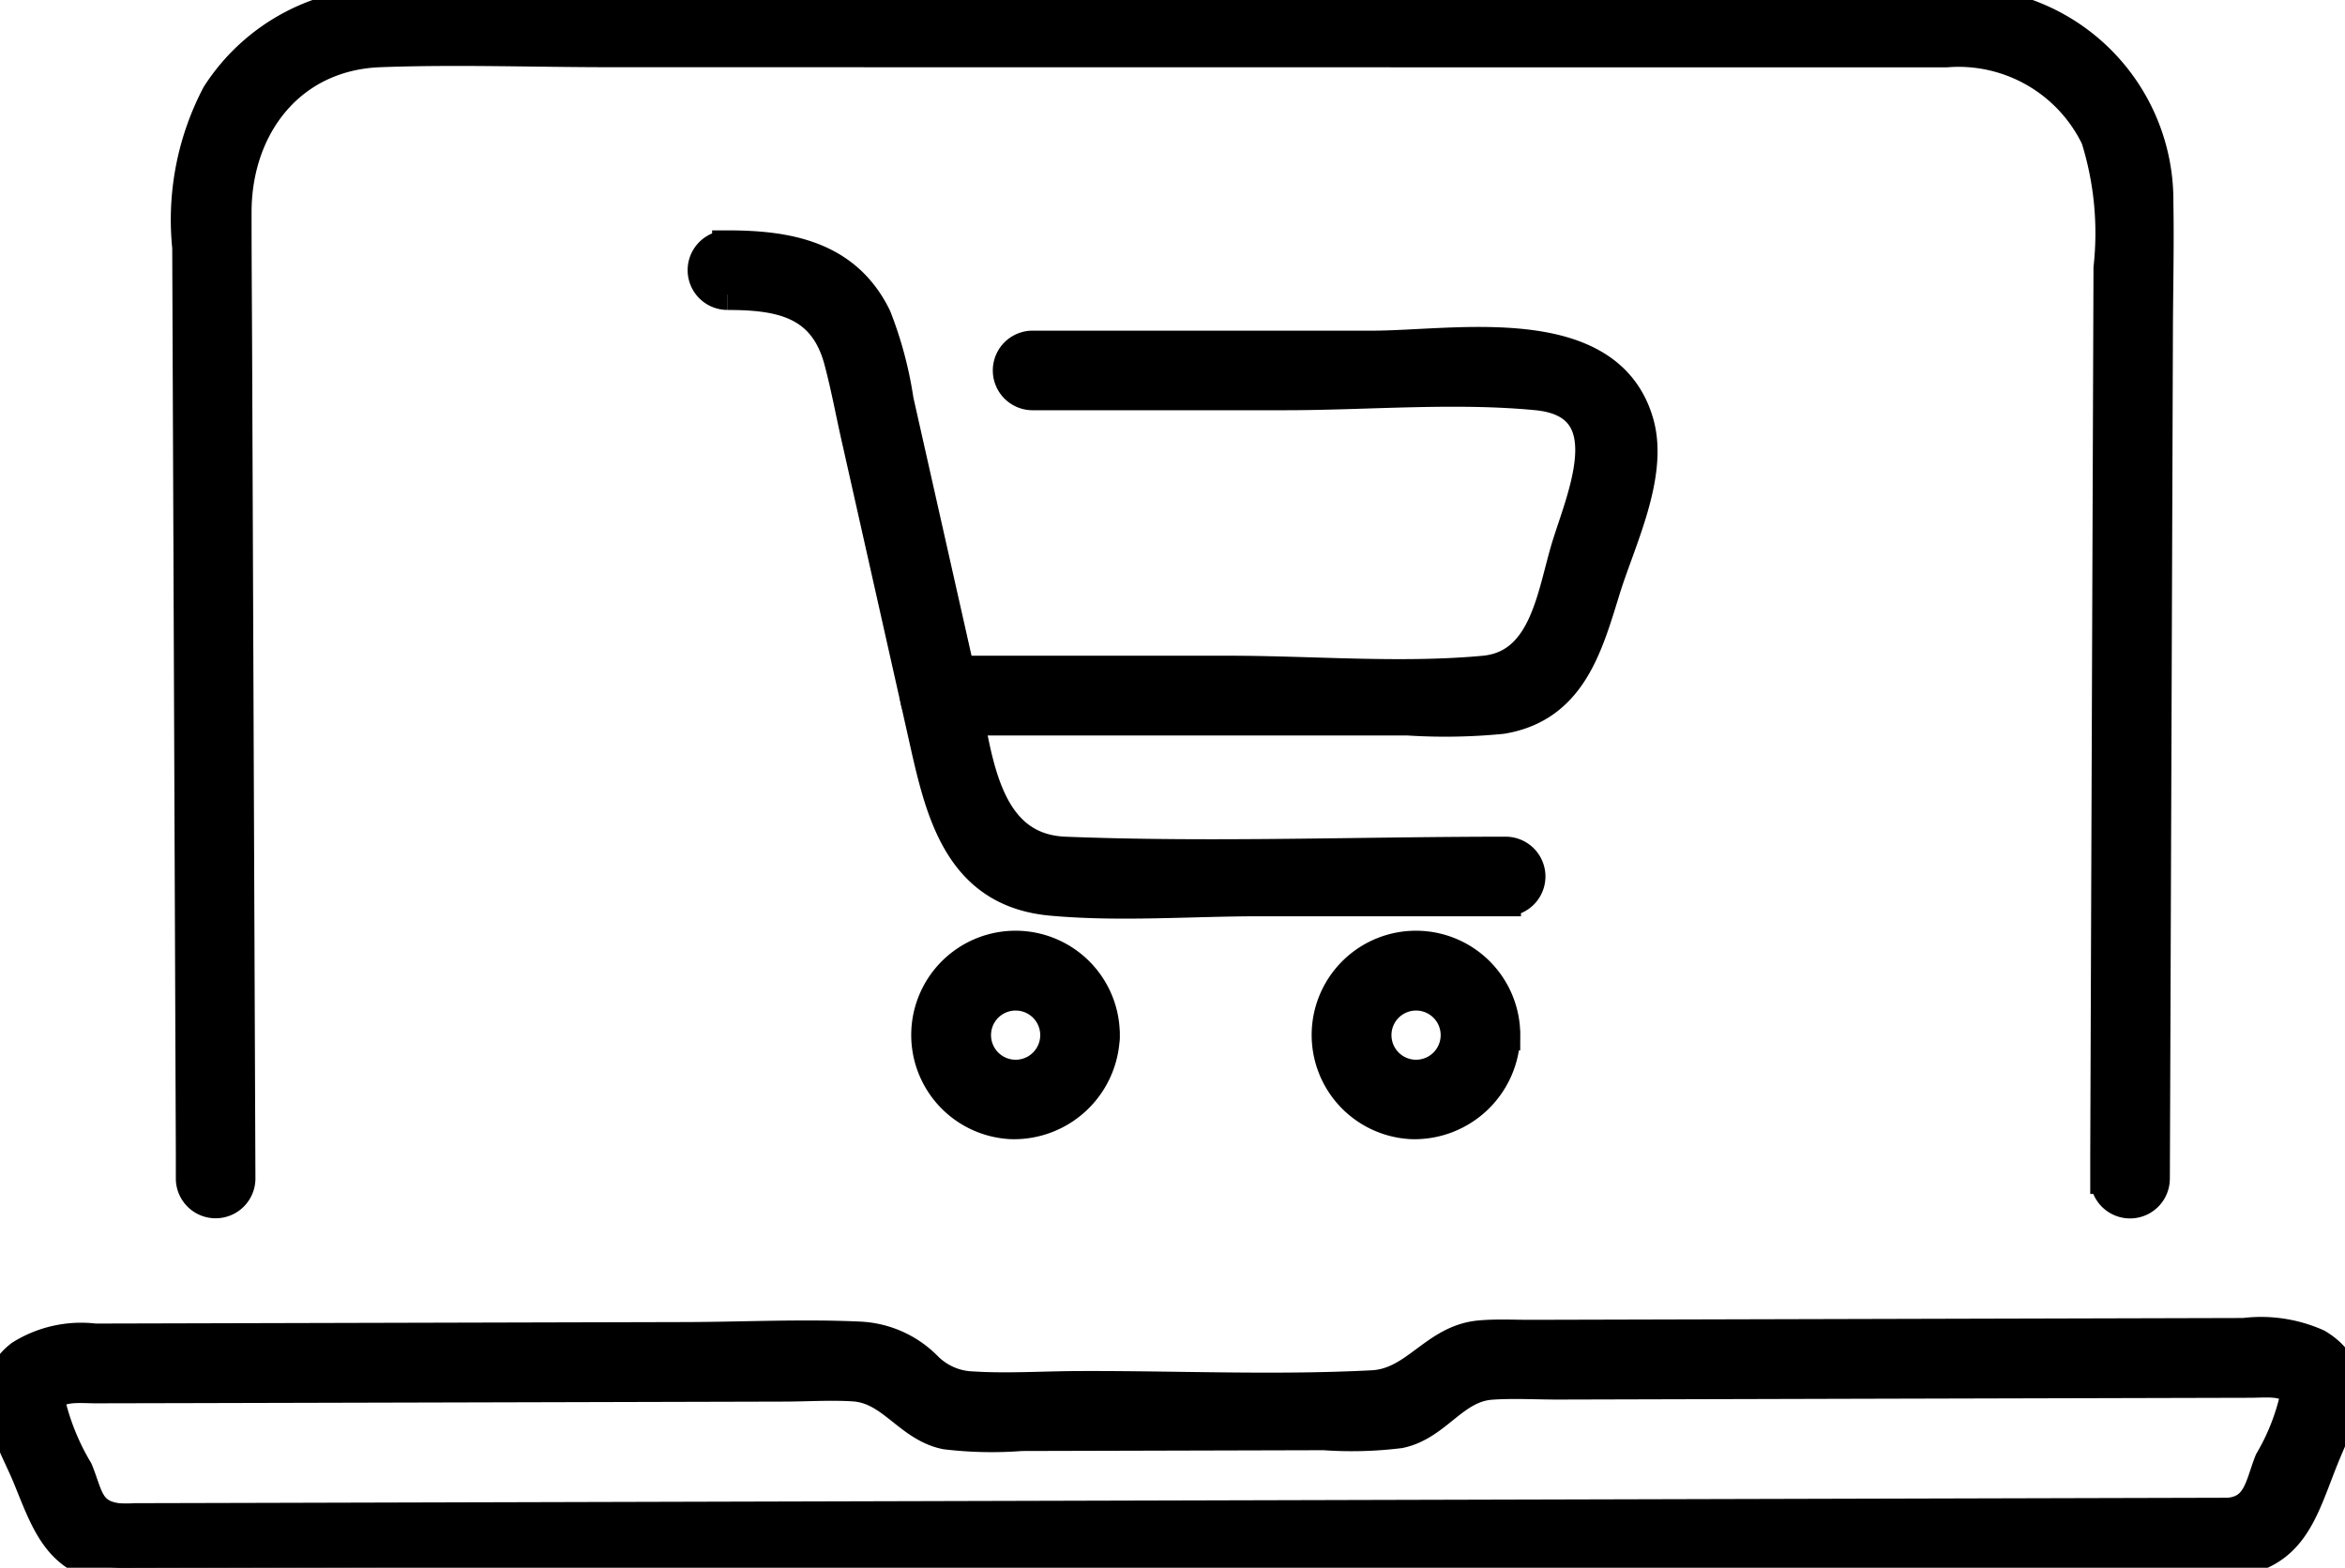 <svg id="custom_build" data-name="custom build" xmlns="http://www.w3.org/2000/svg" xmlns:xlink="http://www.w3.org/1999/xlink" width="76.604" height="51.224" viewBox="0 0 76.604 51.224">
  <defs>
    <clipPath id="clip-path">
      <rect id="Rectangle_9925" data-name="Rectangle 9925" width="76.604" height="51.224" stroke="#000" stroke-width="1"/>
    </clipPath>
  </defs>
  <g id="Group_18224" data-name="Group 18224" clip-path="url(#clip-path)">
    <path id="Path_81225" data-name="Path 81225" d="M51.4,19.273c1.713,0,3.143.262,3.648,2.156.237.886.4,1.8.606,2.691l2.1,9.344c.559,2.481,1.072,5.309,4.214,5.6,2.237.205,4.565.019,6.808.019h8.041a.8.8,0,0,0,0-1.6c-4.787,0-9.611.188-14.394,0-2.785-.11-2.89-3.406-3.361-5.5l-2.085-9.26A12.473,12.473,0,0,0,56.25,20c-.971-1.986-2.862-2.328-4.855-2.328a.8.8,0,0,0,0,1.6" transform="translate(-27.632 -9.645)" stroke="#000" stroke-width="1"/>
    <path id="Path_81226" data-name="Path 81226" d="M66.666,36.974H81.977a18.926,18.926,0,0,0,3.057-.052c2.256-.376,2.79-2.356,3.366-4.22.49-1.587,1.568-3.724,1.1-5.418-.975-3.5-5.992-2.538-8.7-2.538H69.7a.8.8,0,0,0,0,1.6h8.23c2.7,0,5.539-.257,8.23,0,2.853.272,1.515,3.266,1,4.927-.485,1.572-.705,3.908-2.718,4.094-2.732.252-5.6,0-8.345,0H66.666a.8.8,0,0,0,0,1.6" transform="translate(-35.968 -13.442)" stroke="#000" stroke-width="1"/>
    <path id="Path_81227" data-name="Path 81227" d="M70.866,70.982a1.3,1.3,0,0,1-2.607,0,1.3,1.3,0,0,1,2.607,0c.055,1.026,1.659,1.033,1.6,0a2.907,2.907,0,1,0-3.021,2.9,2.958,2.958,0,0,0,3.021-2.9c.056-1.031-1.548-1.028-1.6,0" transform="translate(-36.385 -37.16)" stroke="#000" stroke-width="1"/>
    <path id="Path_81228" data-name="Path 81228" d="M99.672,70.982a1.3,1.3,0,0,1-2.607,0,1.3,1.3,0,0,1,2.607,0c.055,1.026,1.659,1.033,1.6,0a2.907,2.907,0,1,0-3.021,2.9,2.958,2.958,0,0,0,3.021-2.9c.056-1.031-1.548-1.028-1.6,0" transform="translate(-52.11 -37.16)" stroke="#000" stroke-width="1"/>
    <path id="Path_81229" data-name="Path 81229" d="M77.745,38.515q.051-13.879.1-27.759c.005-1.371.04-2.747.015-4.118A6.469,6.469,0,0,0,72.295.148,67.185,67.185,0,0,0,64.507.1L30.334.091c-3.39,0-6.781-.021-10.171,0a6.531,6.531,0,0,0-5.714,3,8.8,8.8,0,0,0-.961,4.99q.059,14.813.118,29.625,0,.4,0,.8a.8.8,0,0,0,1.6,0q-.054-13.441-.107-26.883c-.006-1.564-.02-3.127-.019-4.69,0-2.791,1.761-5.129,4.694-5.237,2.5-.093,5.03,0,7.535,0L60.565,1.7H70.944a4.99,4.99,0,0,1,4.894,2.812,10.379,10.379,0,0,1,.412,4.242q-.053,14.5-.106,29l0,.757a.8.8,0,0,0,1.6,0" transform="translate(-7.362 0)" stroke="#000" stroke-width="1"/>
    <path id="Path_81230" data-name="Path 81230" d="M72.8,101.8l-26.389.068-37.957.1-4.039.01a4.71,4.71,0,0,1-.56,0c-.983-.119-.987-.769-1.317-1.573a7.885,7.885,0,0,1-.888-2.154c.006-.662.935-.535,1.491-.536L6.3,97.708l9.972-.025,9.306-.024c.764,0,1.548-.055,2.311-.006,1.248.08,1.785,1.32,3.008,1.568a12.6,12.6,0,0,0,2.469.052l4.944-.013,4.944-.013a12.735,12.735,0,0,0,2.469-.064c1.216-.251,1.758-1.5,2.992-1.585.762-.054,1.546,0,2.311-.006l9.439-.025,9.839-.025,3.206-.008c.547,0,1.444-.125,1.456.525a7.316,7.316,0,0,1-.818,2.041c-.314.783-.367,1.609-1.343,1.7-1.019.1-1.029,1.7,0,1.6,2.089-.195,2.41-1.682,3.082-3.359.519-1.293,1.4-2.8-.186-3.757a4.517,4.517,0,0,0-2.4-.357l-3.4.009-19.919.051c-.545,0-1.1-.031-1.646.019-1.475.136-2.084,1.555-3.5,1.629-3.146.164-6.34.016-9.49.025-1.2,0-2.431.088-3.628.01a2.187,2.187,0,0,1-1.453-.66,3.3,3.3,0,0,0-2.171-.965c-1.881-.089-3.791.01-5.674.015l-19.317.049a3.722,3.722,0,0,0-2.431.542C-.707,97.723.389,99.365.9,100.6c.628,1.523,1.025,2.891,2.963,2.986.222.011.448,0,.671,0l33.933-.087,33.752-.087.587,0a.8.8,0,0,0,0-1.6" transform="translate(0 -52.363)" stroke="#000" stroke-width="1"/>
  </g>
</svg>
